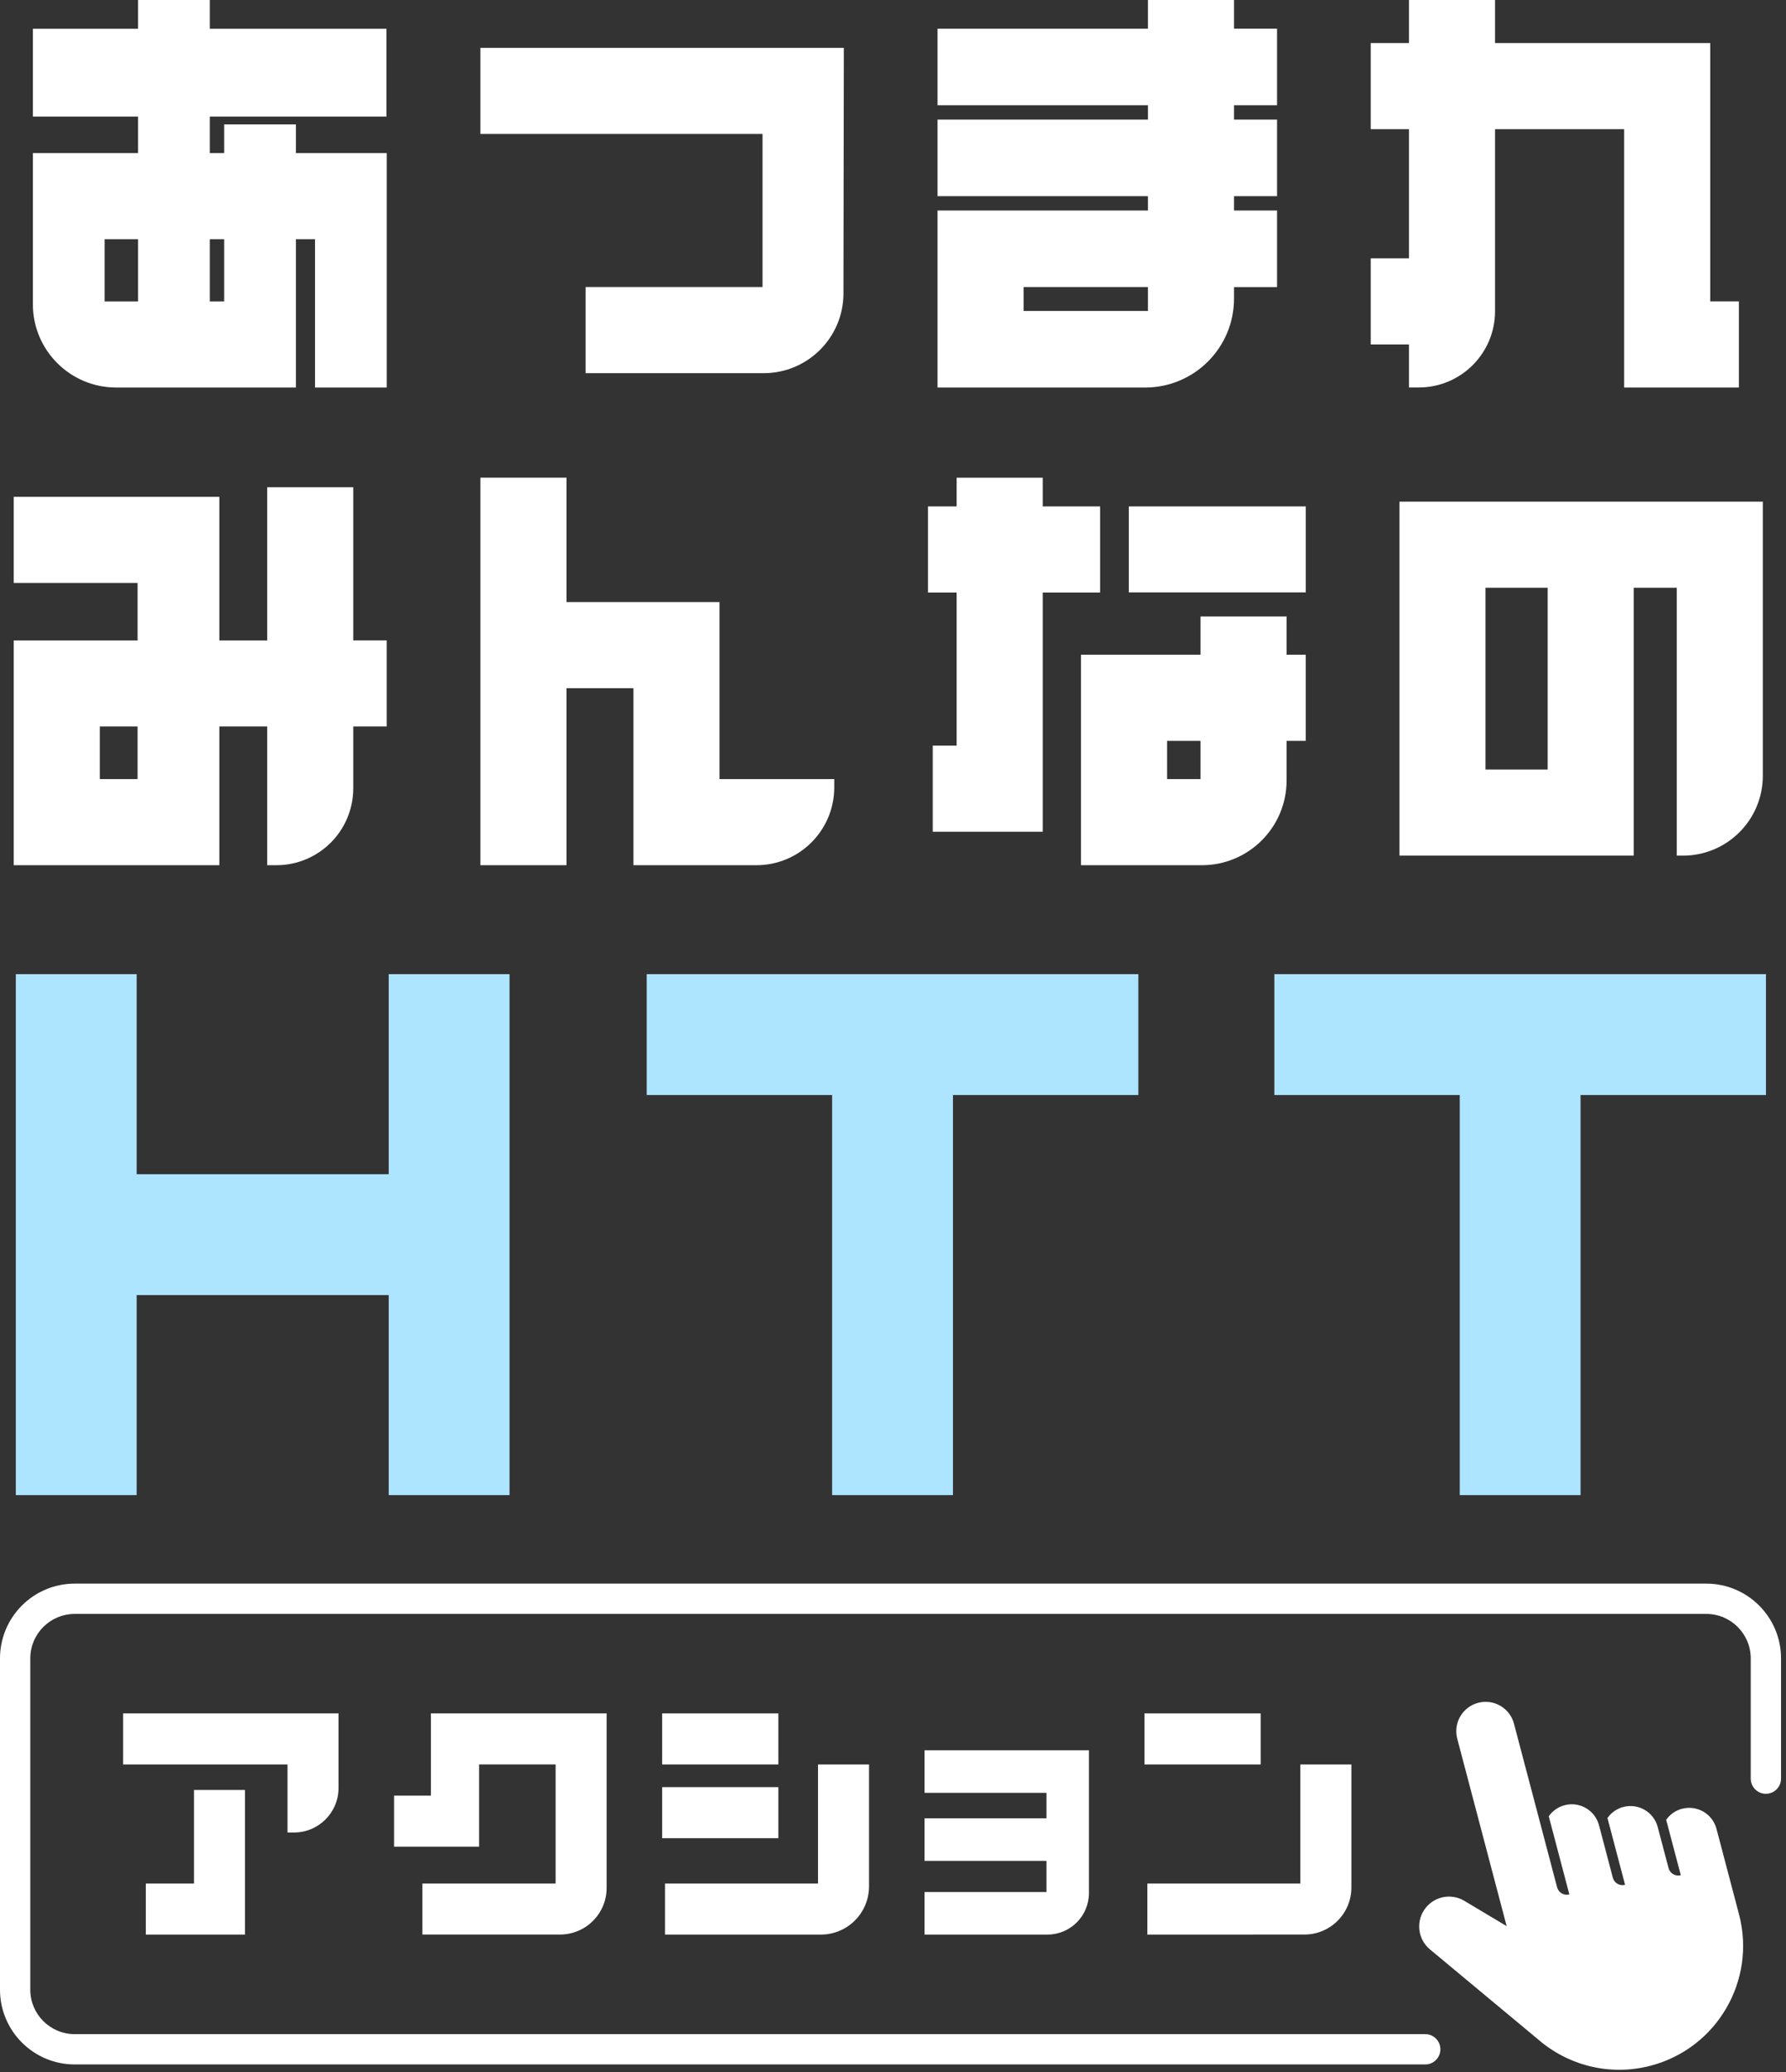 <svg fill="none" height="138" viewBox="0 0 119 138" width="119" xmlns="http://www.w3.org/2000/svg" xmlns:xlink="http://www.w3.org/1999/xlink"><rect x="0" y="0" width="119" height="138" fill="#333333" stroke="none"/><clipPath id="a"><path d="m0 0h118.669v137.844h-118.669z"/></clipPath><g clip-path="url(#a)"><g fill="#fff"><path d="m19.713 8.284h-4.779v1.911h-.956v-2.429h11.774v-5.85h-11.774v-1.917h-4.779v1.917h-7.009v5.85h7.009v2.429h-7.009v10.065c0 3.063 2.483 5.548 5.548 5.548h11.977v-9.877h1.275v9.877h4.779v-15.612h-6.054v-1.911zm-10.514 11.789h-2.23v-4.142h2.23zm5.735 0h-.956v-4.142h.956z"/><path d="m113.952 16.362v-13.494h-14.338v-2.867h-5.735v2.867h-2.548v5.735h2.548v8.602h-2.548v5.735h2.548v2.865h.654c2.806 0 5.081-2.275 5.081-5.081v-12.121h8.602v17.205h7.647v-5.735h-1.911v-3.71z"/><path d="m47.941 51.876v-11.778h-10.196v-8.284h-5.736v25.808h5.736v-11.789h4.46v11.789h8.194c2.865 0 5.187-2.322 5.187-5.187v-.548h-7.646z"/><path d="m73.3 33.727h-3.824v-1.911h-5.735v1.911h-1.912v5.735h1.912v5.668 4.528h-1.593v5.735h7.328v-6.892-9.039h3.824z"/><path d="m85.726 41.055h-5.735v2.548h-7.966v14.019h8.053c3.119 0 5.647-2.529 5.647-5.648v-2.636h1.275v-5.735h-1.275zm-5.735 10.832h-2.23v-2.549h2.23z"/><path d="m87.001 33.727h-11.789v5.725h11.789z"/><path d="m23.537 35.666v-3.214h-5.735v10.196h-3.186v-9.559h-13.701v5.735h8.252v3.824h-8.252v14.974h13.701v-9.24h3.186v9.24h.611c2.83 0 5.124-2.294 5.124-5.124v-4.116h2.23v-5.735h-2.23v-6.982zm-14.37 16.221h-2.517v-3.505h2.517z"/><path d="m32.009 3.186v5.735h18.798v10.196h-11.788v5.736h11.863c2.937 0 5.317-2.38 5.317-5.317v-.457l.025-15.893h-24.214z"/><path d="m82.221 0h-5.735v1.912h-14.019v5.098h14.019v.956h-14.019v5.098h14.019v.956h-14.019v11.789h13.834c3.269 0 5.92-2.651 5.92-5.92v-.771h2.868v-5.098h-2.868v-.956h2.868v-5.098h-2.868v-.956h2.868v-5.098h-2.868zm-5.735 20.709h-8.284v-1.593h8.284z"/><path d="m93.243 33.408v23.577h15.611v-17.842h2.868v17.842h.412c2.94 0 5.322-2.383 5.322-5.322v-18.255h-24.214zm9.877 17.842h-4.143v-12.107h4.143z"/><path d="m94.963 137.489h-89.986c-2.744 0-4.977-2.232-4.977-4.976v-22.069c0-2.745 2.233-4.977 4.977-4.977h108.715c2.744 0 4.977 2.232 4.977 4.977v8.009c0 .557-.452 1.01-1.01 1.01s-1.009-.452-1.009-1.01v-8.009c0-1.632-1.327-2.959-2.959-2.959h-108.714c-1.632 0-2.959 1.327-2.959 2.959v22.069c0 1.631 1.327 2.958 2.959 2.958h89.985c.557 0 1.01.452 1.01 1.01s-.452 1.009-1.01 1.009z"/></g><path d="m25.899 64.877v13.324h-16.794v-13.324h-8.051v34.697h8.051v-13.323h16.794v13.323h8.051v-34.697z" fill="#ade4ff"/><path d="m75.848 64.877h-12.353-8.052-12.353v8.051h12.353v26.646h8.052v-26.646h12.353z" fill="#ade4ff"/><path d="m117.665 64.877h-12.353-8.05-12.353v8.051h12.353v26.646h8.05v-26.646h12.353z" fill="#ade4ff"/><g fill="#fff"><path d="m112.073 120.461c-.368.097-.682.298-.919.562-.049.055-.095.113-.137.173l.974 3.691c-.357.095-.723-.119-.816-.475l-.438-1.657-.284-1.077c-.264-1.002-1.291-1.6-2.293-1.336-.369.098-.682.298-.919.562-.049.055-.095.113-.137.173l1.174 4.45c-.356.095-.722-.119-.816-.475l-.637-2.417-.283-1.073c-.068-.259-.187-.491-.344-.688-.449-.566-1.206-.844-1.949-.648-.446.118-.811.386-1.057.735l1.373 5.205c-.356.094-.722-.119-.816-.475l-1.351-5.126-1.522-5.769c-.275-1.043-1.345-1.666-2.388-1.391-1.044.275-1.667 1.345-1.392 2.39l3.292 12.484-2.823-1.687c-.913-.546-2.095-.274-2.679.615-.555.845-.387 1.972.39 2.619l7.205 5.994c1.991 1.728 4.774 2.473 7.515 1.75 4.406-1.162 7.035-5.676 5.873-10.081l-1.5-5.69c-.265-1.003-1.292-1.6-2.293-1.336z"/><path d="m61.603 119.399h8.12v1.699h-8.12v2.833h8.12v2.077h-8.12v2.833h8.186c1.528 0 2.766-1.238 2.766-2.766v-9.509h-10.952z"/><path d="m12.925 125.443h-3.21v3.399h6.609v-3.885-5.746h-3.398z"/><path d="m8.204 114.111v3.4h10.953v4.531h.434c1.637 0 2.965-1.328 2.965-2.965v-4.966z"/><path d="m28.711 114.111v5.476h-2.455v3.399h5.665v-5.476h5.098v7.931h-8.875v3.396h9.172c1.714 0 3.103-1.389 3.103-3.103v-11.624h-11.708z"/><path d="m51.861 119.021h-7.742v3.4h7.742z"/><path d="m51.861 117.511v-3.4h-1.959-5.783v3.4z"/><path d="m54.504 125.443h-10.197v3.399h10.383c1.775 0 3.213-1.439 3.213-3.214v-8.116h-3.399v7.931z"/><path d="m83.997 114.111h-1.97-5.772v3.393.007h7.742z"/><path d="m86.642 117.511v7.931h-10.197v3.399l10.467-.003c1.728 0 3.13-1.402 3.13-3.131v-8.196z"/></g></g></svg>
